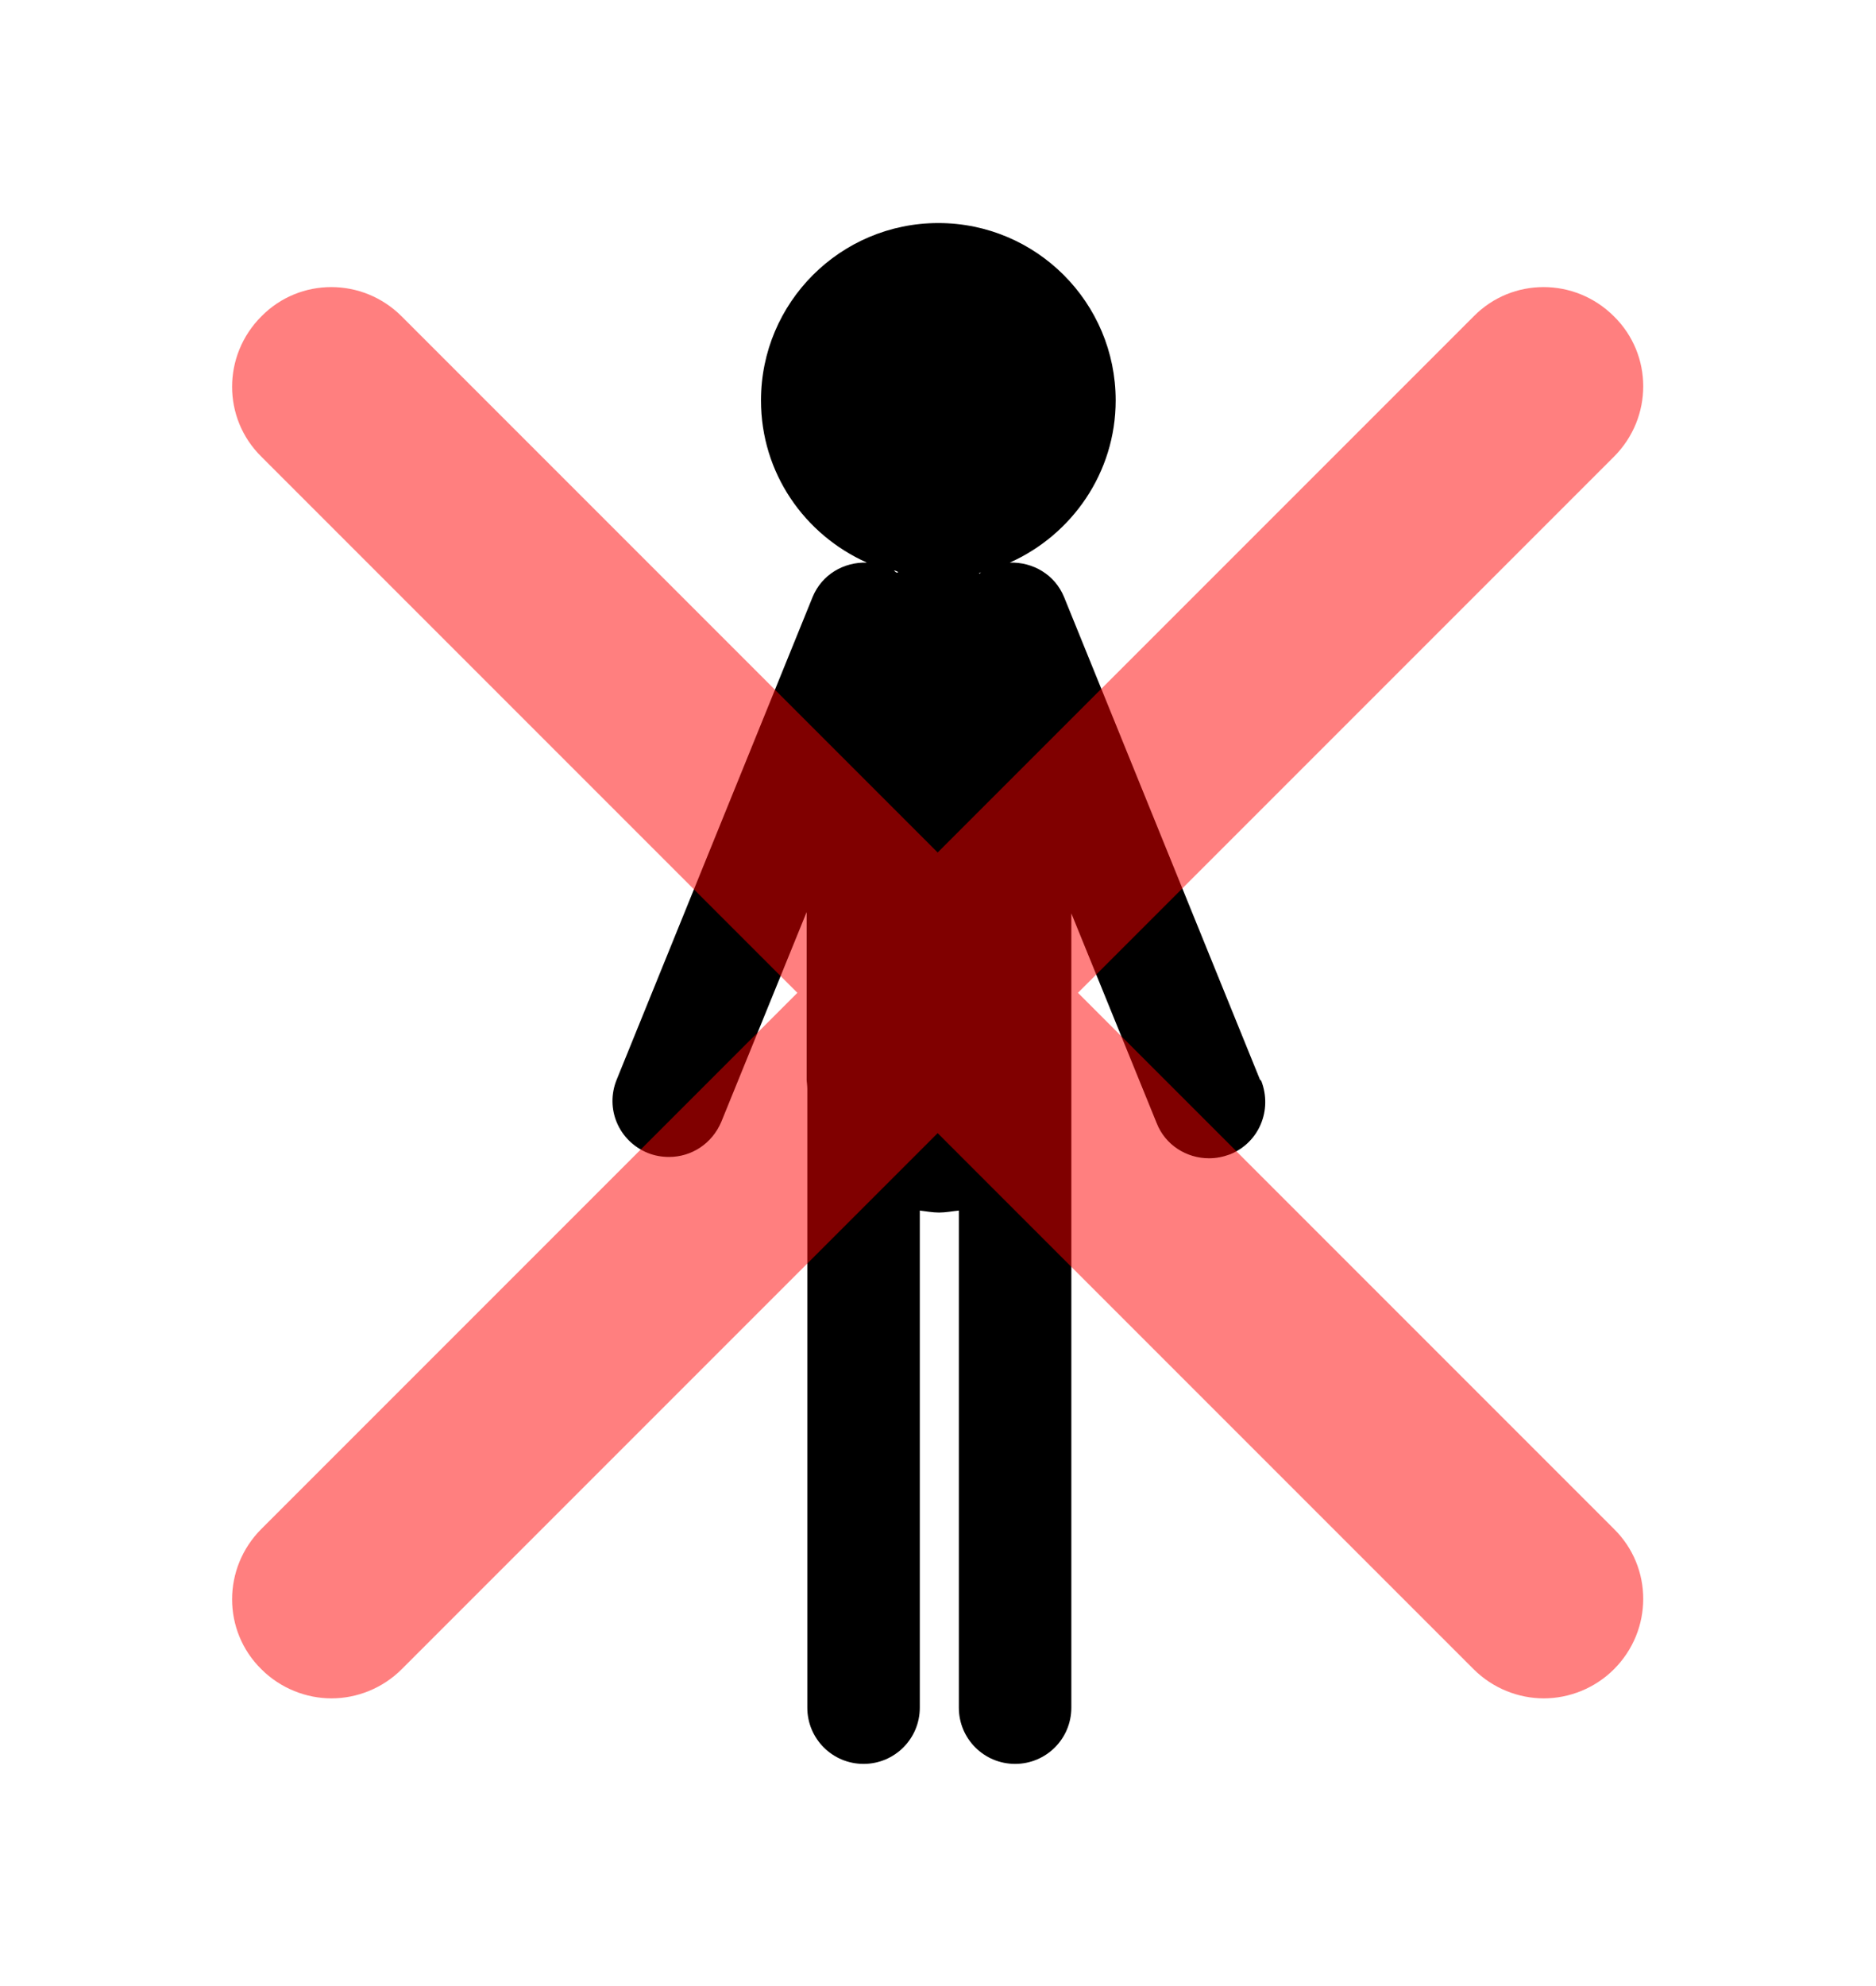 <?xml version="1.0" encoding="UTF-8"?>
<svg id="_レイヤー_1" data-name="レイヤー 1" xmlns="http://www.w3.org/2000/svg" viewBox="0 0 28.35 30">
  <defs>
    <style>
      .cls-1 {
        fill: #000;
      }

      .cls-1, .cls-2 {
        stroke-width: 0px;
      }

      .cls-2 {
        fill: red;
        opacity: .5;
      }
    </style>
  </defs>
  <path class="cls-1" d="M19.04,16.31l-2.96-7.29c-.14-.34-.47-.53-.82-.52.94-.42,1.6-1.36,1.6-2.45,0-1.48-1.2-2.68-2.68-2.68s-2.68,1.2-2.68,2.68c0,1.1.66,2.03,1.6,2.45-.35-.01-.68.18-.82.52l-2.96,7.29c-.18.44.03.93.47,1.11.1.04.21.06.32.06.34,0,.65-.2.79-.53l1.29-3.17v2.54s.01.09.01.13v9.35c0,.47.38.85.85.85s.85-.38.85-.85v-7.51c.09.01.19.03.29.03s.2-.02.3-.03v7.51c0,.47.38.85.85.85s.85-.38.85-.85v-9.44s0-.02,0-.03v-2.53l1.29,3.17c.13.33.45.53.79.53.11,0,.21-.02.32-.06.44-.18.64-.67.47-1.11ZM14.8,8.66s-.01,0-.02,0c.02,0,.04-.01.06-.02-.01,0-.03.02-.04.03ZM13.57,8.65s-.02,0-.02,0c-.01,0-.03-.02-.04-.03.02,0,.04.01.06.02Z"/>
  <path class="cls-2" d="M16.29,15l8.1-8.1c.59-.59.59-1.54,0-2.12-.59-.59-1.54-.59-2.12,0l-8.1,8.1L6.07,4.78c-.59-.59-1.54-.59-2.12,0-.59.59-.59,1.54,0,2.12l8.1,8.1L3.95,23.1c-.59.59-.59,1.54,0,2.12.29.29.68.44,1.06.44s.77-.15,1.06-.44l8.1-8.1,8.1,8.1c.29.29.68.44,1.06.44s.77-.15,1.06-.44c.59-.59.59-1.54,0-2.12l-8.1-8.1Z"/>
</svg>